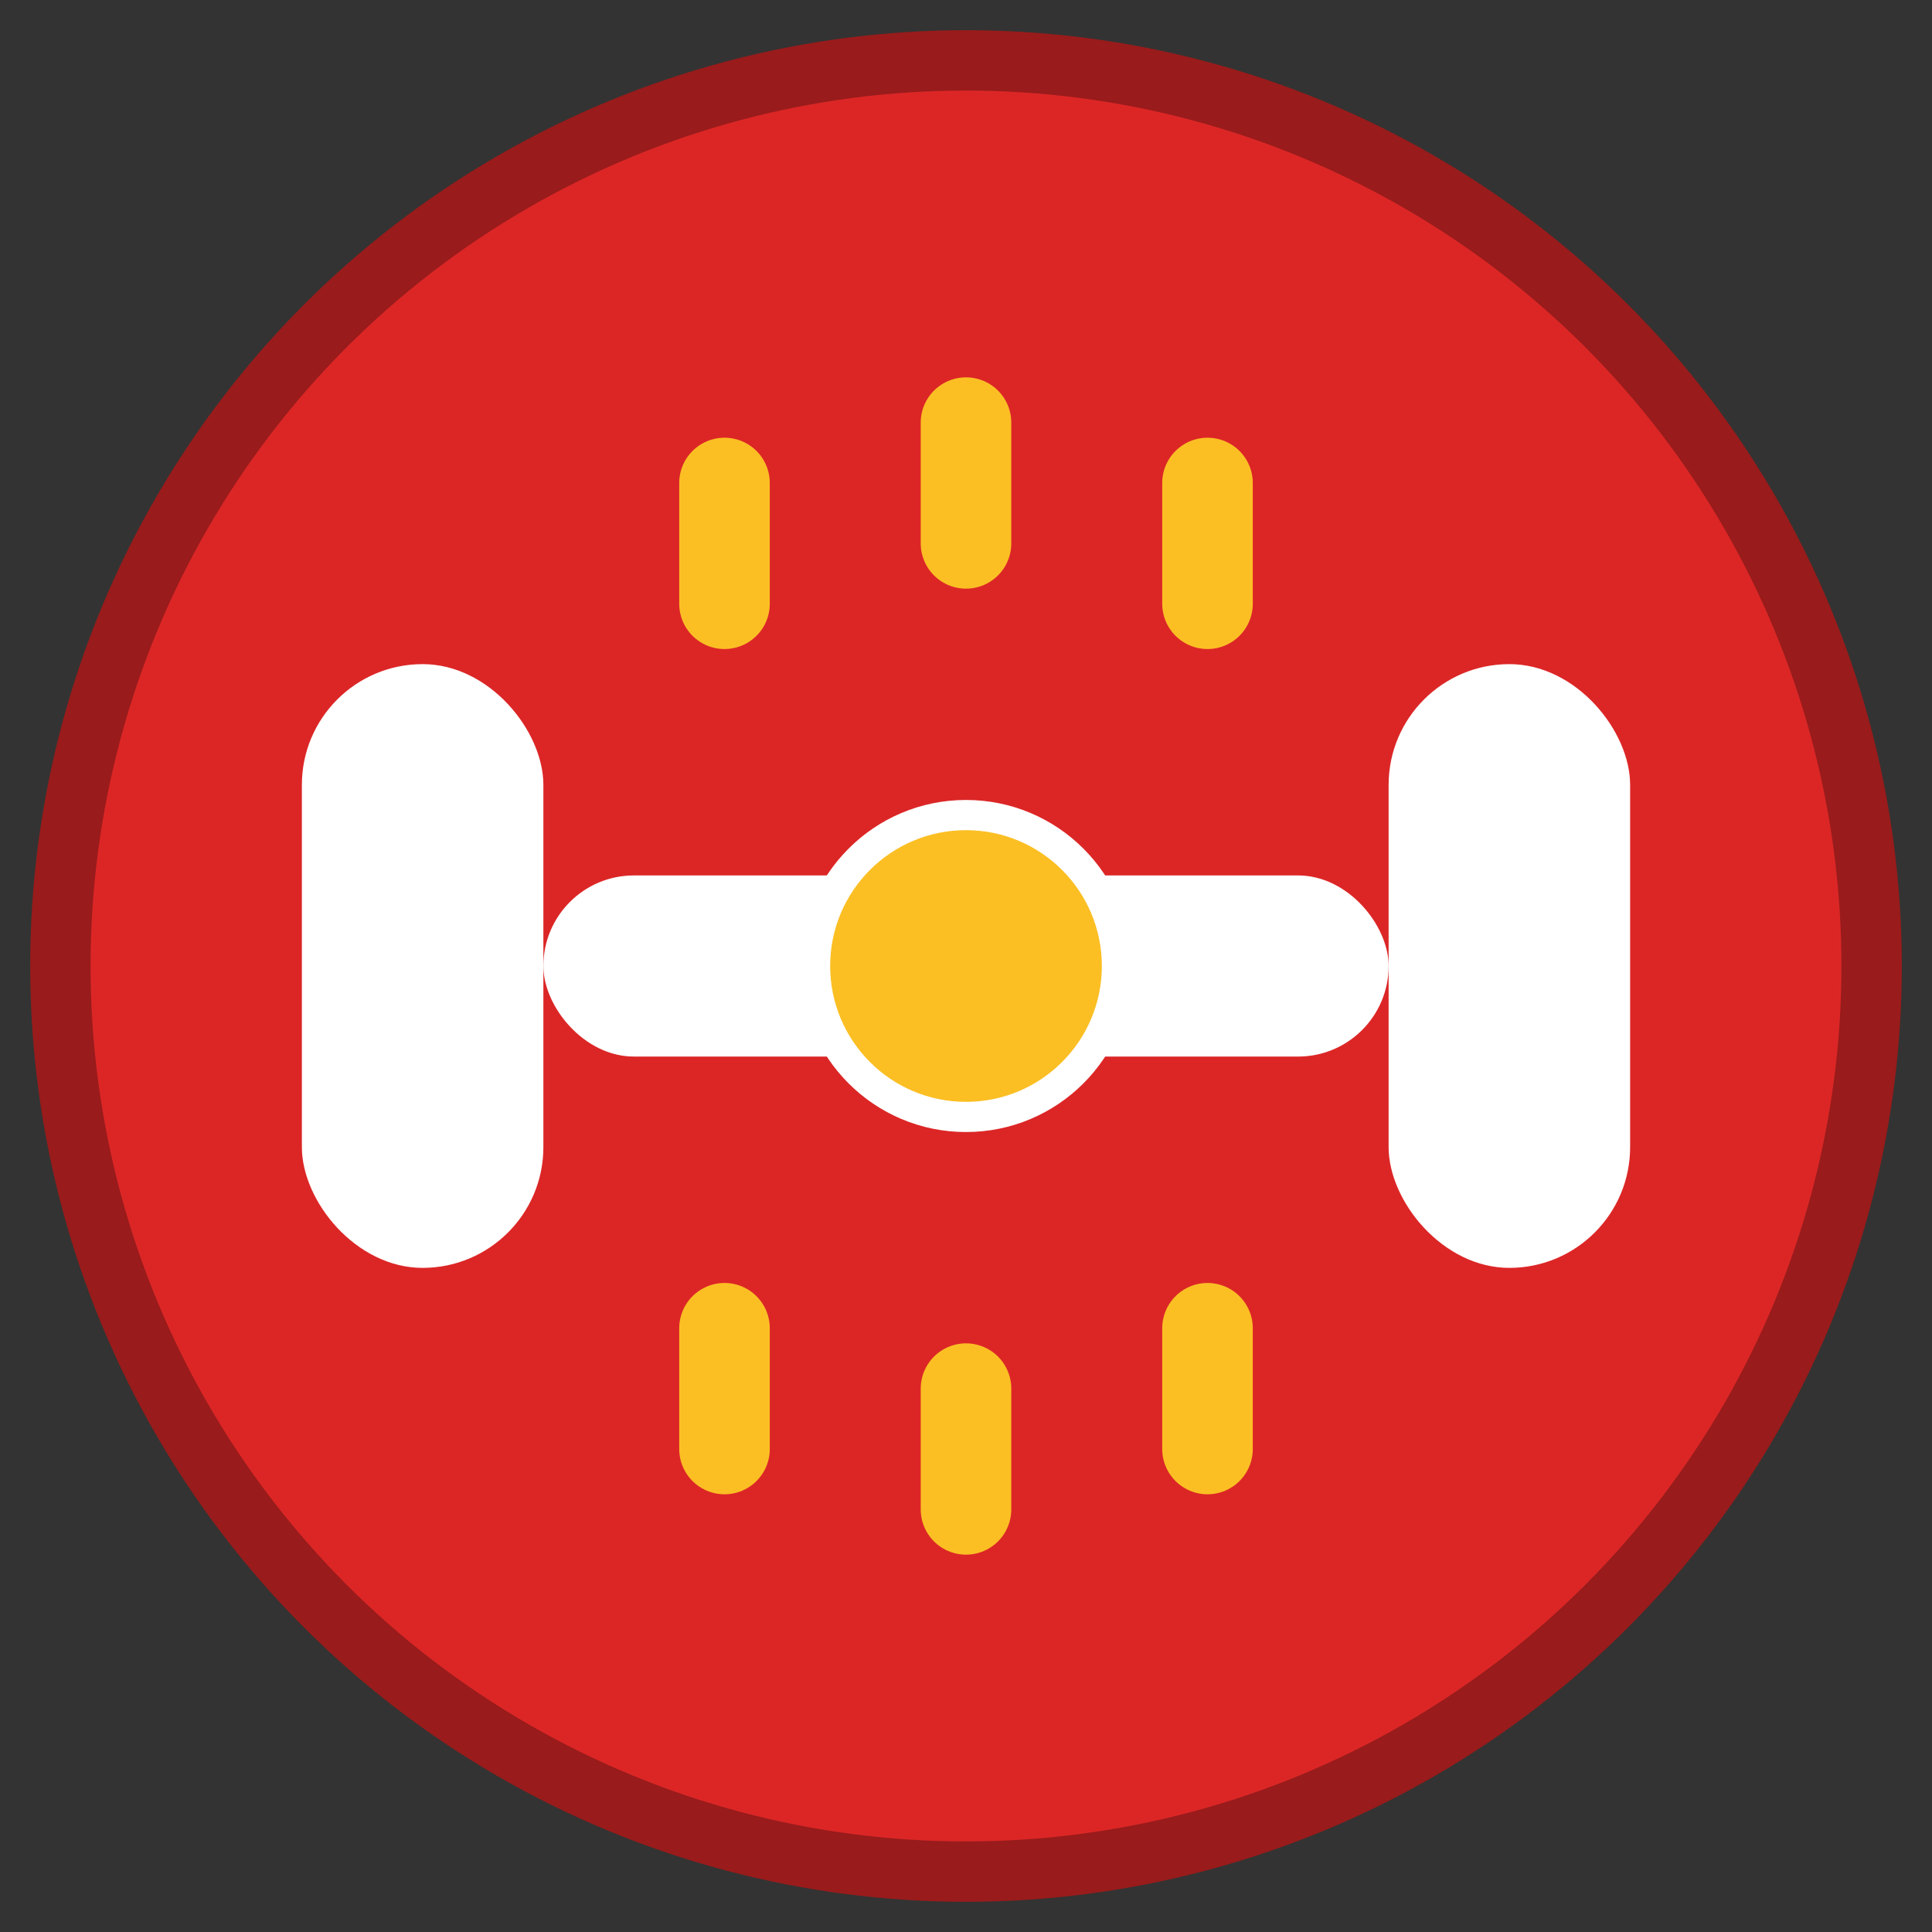 <svg xmlns="http://www.w3.org/2000/svg" viewBox="0 0 32 32">
  <rect x="0" y="0" width="32" height="32" fill="#333333" stroke="none"/>
  <!-- Background Circle -->
  <circle cx="16" cy="16" r="15" fill="#dc2626" stroke="#991b1b" stroke-width="1"/>
  
  <!-- Dumbbell Design -->
  <!-- Left weight -->
  <rect x="5" y="11" width="4" height="10" rx="2" fill="#ffffff"/>
  
  <!-- Central bar -->
  <rect x="9" y="14.5" width="14" height="3" rx="1.5" fill="#ffffff"/>
  
  <!-- Right weight -->
  <rect x="23" y="11" width="4" height="10" rx="2" fill="#ffffff"/>
  
  <!-- Core accent - small central circle -->
  <circle cx="16" cy="16" r="2.5" fill="#fbbf24" stroke="#ffffff" stroke-width="0.5"/>
  
  <!-- Strength lines -->
  <line x1="12" y1="10" x2="12" y2="8" stroke="#fbbf24" stroke-width="1.5" stroke-linecap="round"/>
  <line x1="16" y1="9" x2="16" y2="7" stroke="#fbbf24" stroke-width="1.5" stroke-linecap="round"/>
  <line x1="20" y1="10" x2="20" y2="8" stroke="#fbbf24" stroke-width="1.5" stroke-linecap="round"/>
  
  <!-- Bottom strength lines -->
  <line x1="12" y1="22" x2="12" y2="24" stroke="#fbbf24" stroke-width="1.5" stroke-linecap="round"/>
  <line x1="16" y1="23" x2="16" y2="25" stroke="#fbbf24" stroke-width="1.5" stroke-linecap="round"/>
  <line x1="20" y1="22" x2="20" y2="24" stroke="#fbbf24" stroke-width="1.5" stroke-linecap="round"/>
</svg>